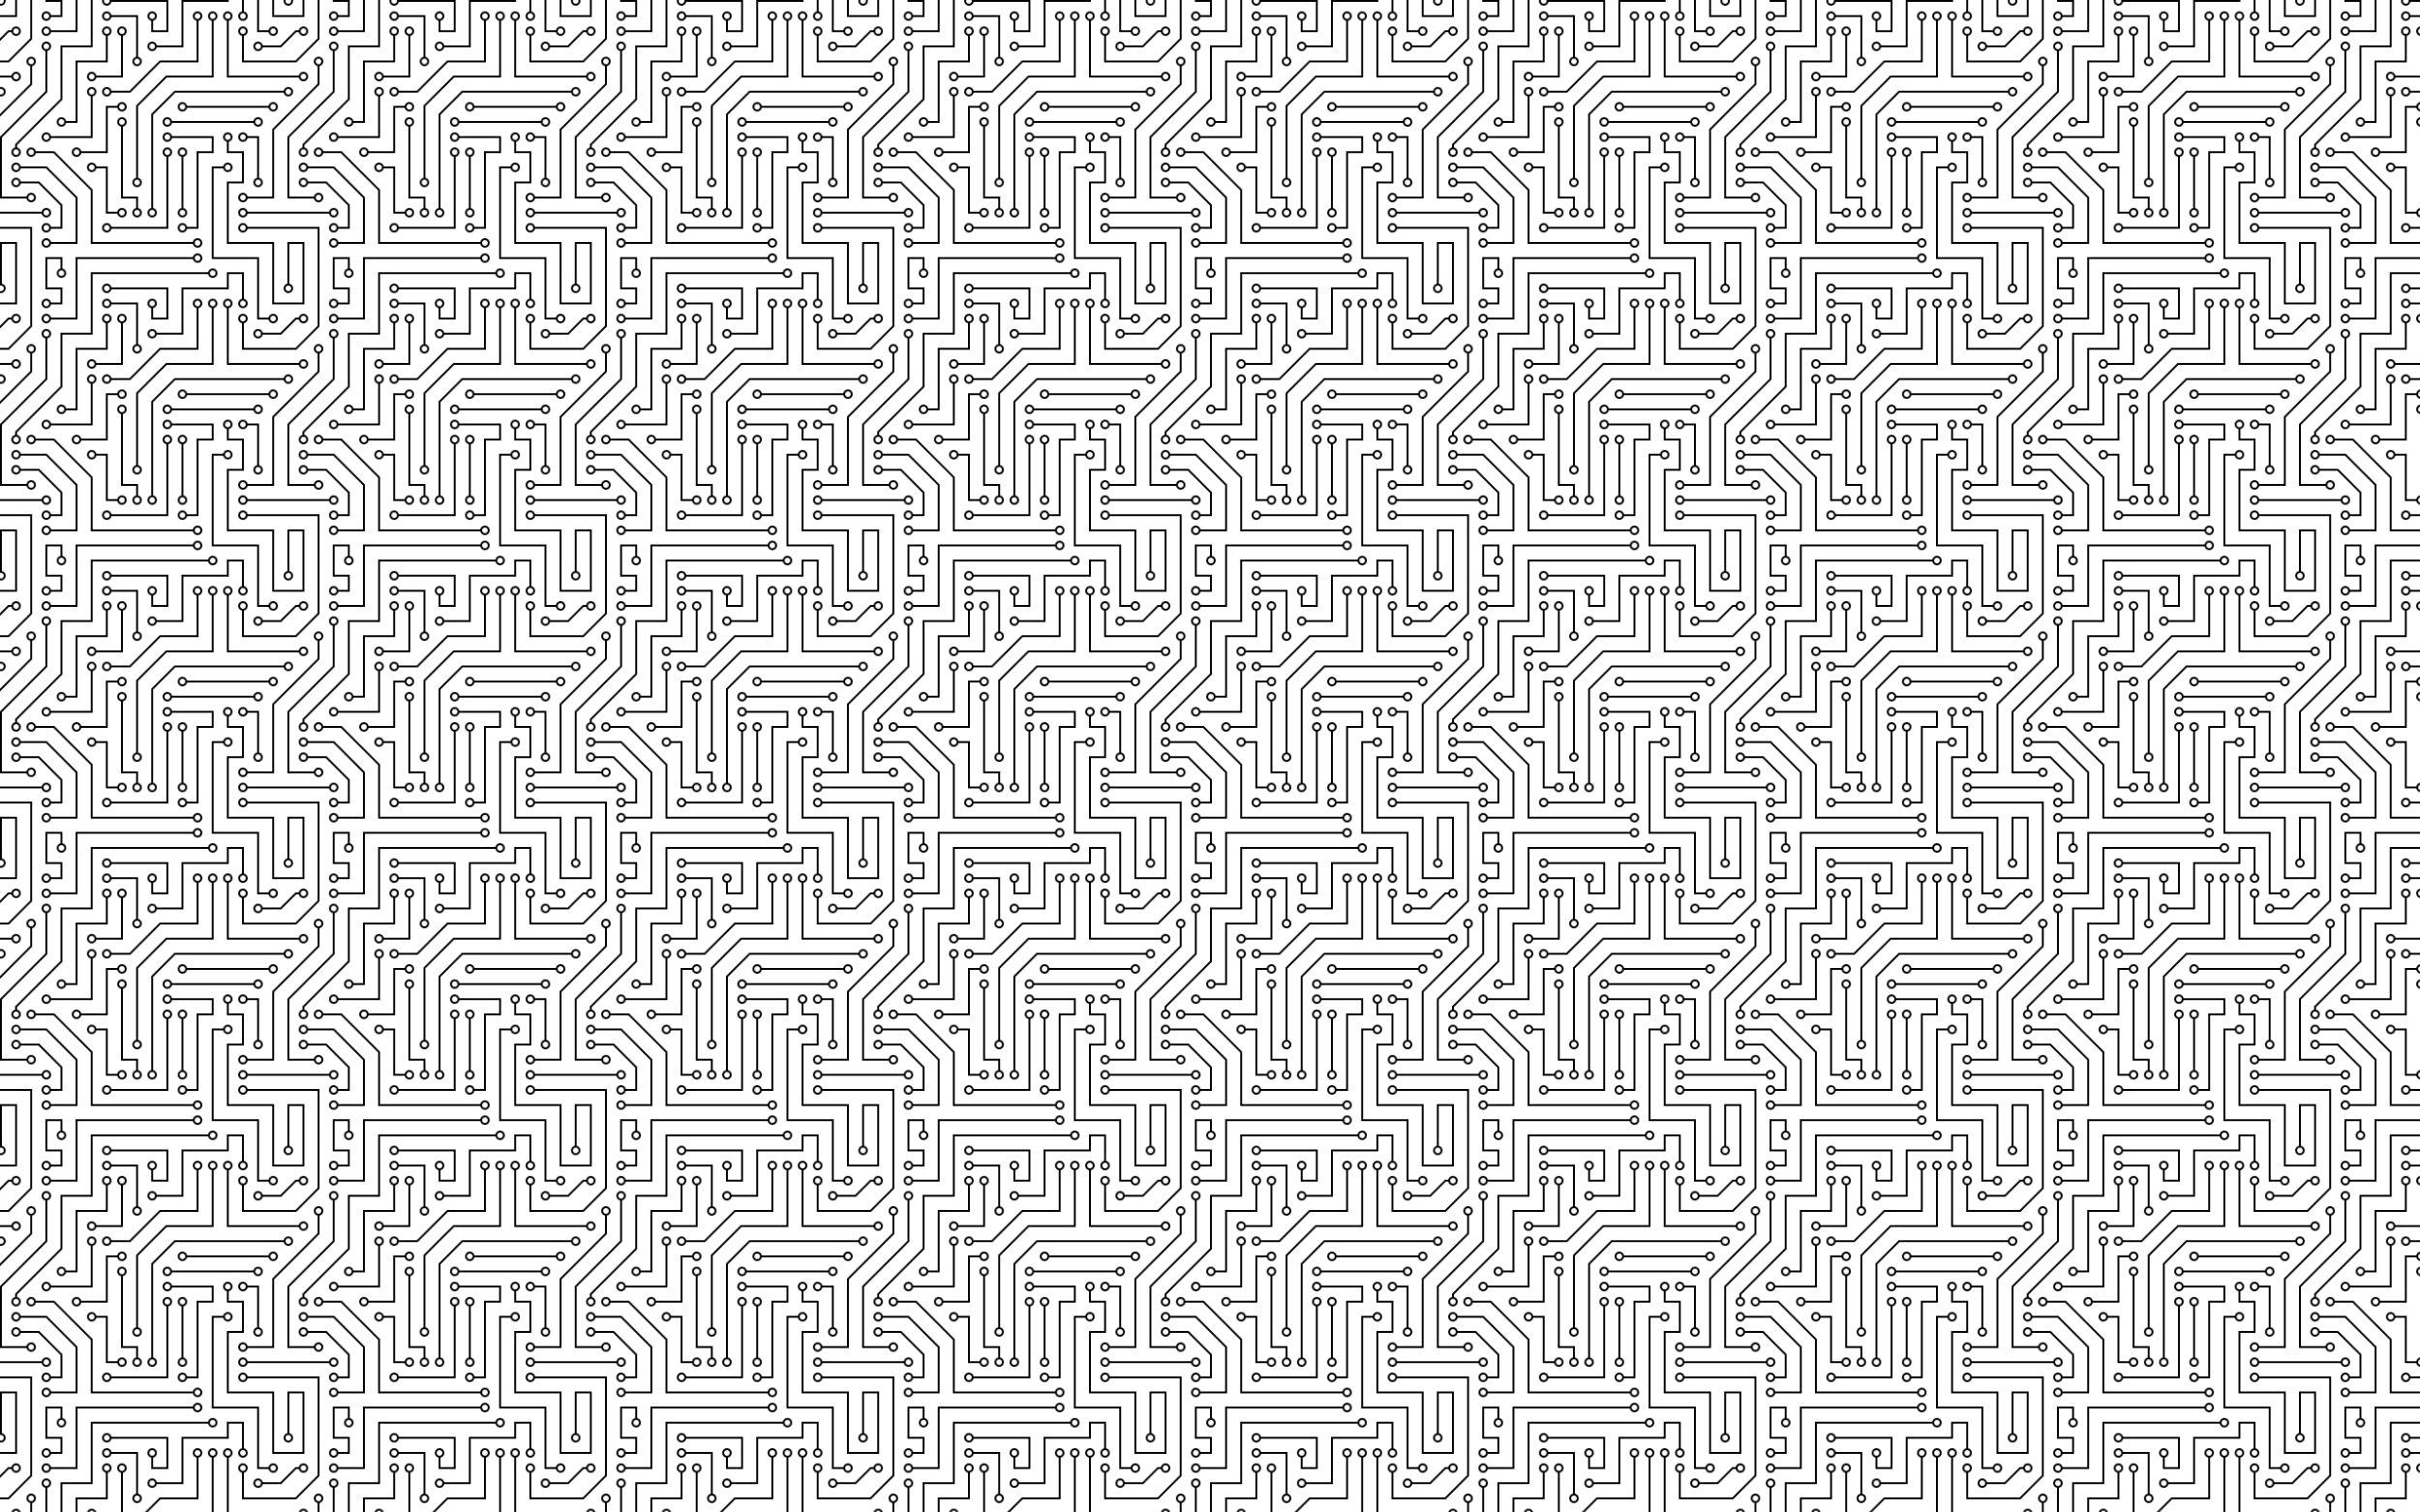 <?xml version="1.0" encoding="utf-8"?>
<svg version="1.1" id="Layer_1" xmlns="http://www.w3.org/2000/svg" xmlns:xlink="http://www.w3.org/1999/xlink" x="0px" y="0px"
	 viewBox="0 0 2560 1600" enable-background="new 0 0 2560 1600" xml:space="preserve">
<pattern  width="304" height="304" patternUnits="userSpaceOnUse" id="New_Pattern" viewBox="0 -304 304 304" overflow="visible">
	<g>
		<rect y="-304" fill="none" width="304" height="304"/>
		<path d="M0-80v2h44.1c0.401,1.964,1.935,3.498,3.899,3.899c2.706,0.552,5.347-1.193,5.899-3.899s-1.193-5.347-3.899-5.899
			C47.293-84.451,44.652-82.706,44.1-80H0z M82-32v2h122.1c0.401,1.964,1.935,3.498,3.899,3.899
			c2.706,0.552,5.347-1.193,5.899-3.899c0.552-2.706-1.193-5.347-3.899-5.899c-2.706-0.552-5.347,1.193-5.899,3.899H82z M304-78v-2
			h-42.1c-0.401-1.964-1.935-3.498-3.899-3.899c-2.706-0.552-5.347,1.193-5.899,3.899c-0.552,2.706,1.193,5.347,3.899,5.899
			c2.706,0.552,5.347-1.193,5.899-3.899H304z M304-62v-2h-42.1c-0.401-1.964-1.935-3.498-3.899-3.899
			c-2.706-0.552-5.347,1.193-5.899,3.899c-0.552,2.706,1.193,5.347,3.899,5.899c2.706,0.552,5.347-1.193,5.899-3.899H304z
			 M181.9-176c-0.401-1.964-1.935-3.498-3.899-3.899c-2.706-0.552-5.347,1.193-5.899,3.899c-0.552,2.706,1.193,5.347,3.899,5.899
			c2.706,0.552,5.347-1.193,5.899-3.899h86.2c0.401,1.964,1.935,3.498,3.899,3.899c2.706,0.552,5.347-1.193,5.899-3.899
			c0.552-2.706-1.193-5.347-3.899-5.899c-2.706-0.552-5.347,1.193-5.899,3.899H181.9z M0-224v2h12.1
			c0.401,1.964,1.935,3.498,3.899,3.899c2.706,0.552,5.347-1.193,5.899-3.899c0.552-2.706-1.193-5.347-3.899-5.899
			c-2.706-0.552-5.347,1.193-5.899,3.899C12.1-224,0-224,0-224z M284.1-190c0.401,1.964,1.935,3.498,3.899,3.899
			c2.706,0.552,5.347-1.193,5.899-3.899c0.552-2.706-1.193-5.347-3.899-5.899c-2.706-0.552-5.347,1.193-5.899,3.899h-86.2
			c-0.401-1.964-1.935-3.498-3.899-3.899c-2.706-0.552-5.347,1.193-5.899,3.899c-0.552,2.706,1.193,5.347,3.899,5.899
			c2.706,0.552,5.347-1.193,5.899-3.899H284.1z M258-304h-2v12.1c-1.964,0.401-3.498,1.935-3.899,3.899
			c-0.552,2.706,1.193,5.347,3.899,5.899c2.706,0.552,5.347-1.193,5.899-3.899c0.552-2.706-1.193-5.347-3.899-5.899V-304z
			 M194-138.1c1.964-0.401,3.498-1.935,3.899-3.899c0.552-2.706-1.193-5.347-3.899-5.899c-2.706-0.552-5.347,1.193-5.899,3.899
			c-0.552,2.706,1.193,5.347,3.899,5.899v54.2c-1.964,0.401-3.498,1.935-3.899,3.899c-0.552,2.706,1.193,5.347,3.899,5.899
			c2.706,0.552,5.347-1.193,5.899-3.899c0.552-2.706-1.193-5.347-3.899-5.899V-138.1z M245.899-285.999
			c0.552-2.706-1.193-5.347-3.899-5.899c-2.706-0.552-5.347,1.193-5.899,3.899c-0.552,2.706,1.193,5.347,3.899,5.899v60.1h64v-2h-62
			v-58.1C243.964-282.501,245.498-284.035,245.899-285.999z M261.899-269.999c0.552-2.706-1.193-5.347-3.899-5.899
			c-2.706-0.552-5.347,1.193-5.899,3.899c-0.552,2.706,1.193,5.347,3.899,5.899v28.1h48v-2h-46v-26.1
			C259.964-266.501,261.498-268.035,261.899-269.999z M130-170.1c1.964-0.401,3.498-1.935,3.899-3.899
			c0.552-2.706-1.193-5.347-3.899-5.899c-2.706-0.552-5.347,1.193-5.899,3.899c-0.552,2.706,1.193,5.347,3.899,5.899V-94h16v10.1
			c-1.964,0.401-3.498,1.935-3.899,3.899c-0.552,2.706,1.193,5.347,3.899,5.899c2.706,0.552,5.347-1.193,5.899-3.899
			c0.552-2.706-1.193-5.347-3.899-5.899V-96h-16V-170.1L130-170.1z M112-192v48H85.9c-0.401-1.964-1.935-3.498-3.899-3.899
			c-2.706-0.552-5.347,1.193-5.899,3.899s1.193,5.347,3.899,5.899c2.706,0.552,5.347-1.193,5.899-3.899H114v-48h10.1
			c0.401,1.964,1.935,3.498,3.899,3.899c2.706,0.552,5.347-1.193,5.899-3.899c0.552-2.706-1.193-5.347-3.899-5.899
			c-2.706-0.552-5.347,1.193-5.899,3.899C124.1-192,112-192,112-192z M178-62v-76.1c1.964-0.401,3.498-1.935,3.899-3.899
			c0.552-2.706-1.193-5.347-3.899-5.899c-2.706-0.552-5.347,1.193-5.899,3.899c-0.552,2.706,1.193,5.347,3.899,5.899V-64h-58.1
			c-0.401-1.964-1.935-3.498-3.899-3.899c-2.706-0.552-5.347,1.193-5.899,3.899s1.193,5.347,3.899,5.899
			c2.706,0.552,5.347-1.193,5.899-3.899H178z M112-126v48h12.1c0.401,1.964,1.935,3.498,3.899,3.899
			c2.706,0.552,5.347-1.193,5.899-3.899c0.552-2.706-1.193-5.347-3.899-5.899c-2.706-0.552-5.347,1.193-5.899,3.899H114v-48h-12.1
			c-0.401-1.964-1.935-3.498-3.899-3.899c-2.706-0.552-5.347,1.193-5.899,3.899s1.193,5.347,3.899,5.899
			c2.706,0.552,5.347-1.193,5.899-3.899H112z M66-32H48V0h2v-30h14v10.1c-1.964,0.401-3.498,1.935-3.899,3.899
			c-0.552,2.706,1.193,5.347,3.899,5.899c2.706,0.552,5.347-1.193,5.899-3.899S68.706-19.348,66-19.9V-32z M224-128v98h48V0h2v-32
			h-48v-94h10.1c0.401,1.964,1.935,3.498,3.899,3.899c2.706,0.552,5.347-1.193,5.899-3.899c0.552-2.706-1.193-5.347-3.899-5.899
			c-2.706-0.552-5.347,1.193-5.899,3.899H224z M272-158v42.1c-1.964,0.401-3.498,1.935-3.899,3.899
			c-0.552,2.706,1.193,5.347,3.899,5.899c2.706,0.552,5.347-1.193,5.899-3.899c0.552-2.706-1.193-5.347-3.899-5.899V-160h-12.1
			c-0.401-1.964-1.935-3.498-3.899-3.899c-2.706-0.552-5.347,1.193-5.899,3.899c-0.552,2.706,1.193,5.347,3.899,5.899
			c2.706,0.552,5.347-1.193,5.899-3.899H272z M210-62v-80h16v-18h-44.1c-0.401-1.964-1.935-3.498-3.899-3.899
			c-2.706-0.552-5.347,1.193-5.899,3.899c-0.552,2.706,1.193,5.347,3.899,5.899c2.706,0.552,5.347-1.193,5.899-3.899H224v14h-16v80
			h-10.1c-0.401-1.964-1.935-3.498-3.899-3.899c-2.706-0.552-5.347,1.193-5.899,3.899c-0.552,2.706,1.193,5.347,3.899,5.899
			c2.706,0.552,5.347-1.193,5.899-3.899H210z M284.1-272H274v-32h-2v34h12.1c0.401,1.964,1.935,3.498,3.899,3.899
			c2.706,0.552,5.347-1.193,5.899-3.899c0.552-2.706-1.193-5.347-3.899-5.899C287.293-276.451,284.652-274.706,284.1-272L284.1-272z
			 M101.899-205.999c0.552-2.706-1.193-5.347-3.899-5.899c-2.706-0.552-5.347,1.193-5.899,3.899s1.193,5.347,3.899,5.899v42.1H53.9
			c-0.401-1.964-1.935-3.498-3.899-3.899c-2.706-0.552-5.347,1.193-5.899,3.899s1.193,5.347,3.899,5.899
			c2.706,0.552,5.347-1.193,5.899-3.899H98v-44.1C99.964-202.501,101.498-204.035,101.899-205.999z M82-270v-34h-2v32H53.9
			c-0.401-1.964-1.935-3.498-3.899-3.899c-2.706-0.552-5.347,1.193-5.899,3.899s1.193,5.347,3.899,5.899
			c2.706,0.552,5.347-1.193,5.899-3.899H82z M117.899-269.999c0.552-2.706-1.193-5.347-3.899-5.899
			c-2.706-0.552-5.347,1.193-5.899,3.899c-0.552,2.706,1.193,5.347,3.899,5.899v26.1H80v64H69.9
			c-0.401-1.964-1.935-3.498-3.899-3.899c-2.706-0.552-5.347,1.193-5.899,3.899s1.193,5.347,3.899,5.899
			c2.706,0.552,5.347-1.193,5.899-3.899H82v-64h32v-28.1C115.964-266.501,117.498-268.035,117.899-269.999z M130-222v-44.1
			c1.964-0.401,3.498-1.935,3.899-3.899c0.552-2.706-1.193-5.347-3.899-5.899c-2.706-0.552-5.347,1.193-5.899,3.899
			c-0.552,2.706,1.193,5.347,3.899,5.899v42.1h-26.1c-0.401-1.964-1.935-3.498-3.899-3.899c-2.706-0.552-5.347,1.193-5.899,3.899
			s1.193,5.347,3.899,5.899c2.706,0.552,5.347-1.193,5.899-3.899H130z M144-286v42.1c-1.964,0.401-3.498,1.935-3.899,3.899
			c-0.552,2.706,1.193,5.347,3.899,5.899c2.706,0.552,5.347-1.193,5.899-3.899c0.552-2.706-1.193-5.347-3.899-5.899V-288h-28.1
			c-0.401-1.964-1.935-3.498-3.899-3.899c-2.706-0.552-5.347,1.193-5.899,3.899s1.193,5.347,3.899,5.899
			c2.706,0.552,5.347-1.193,5.899-3.899H144z M96-16V0h2v-14h122.1c0.401,1.964,1.935,3.498,3.899,3.899
			c2.706,0.552,5.347-1.193,5.899-3.899c0.552-2.706-1.193-5.347-3.899-5.899c-2.706-0.552-5.347,1.193-5.899,3.899H96z
			 M245.899-157.999c0.552-2.706-1.193-5.347-3.899-5.899c-2.706-0.552-5.347,1.193-5.899,3.899
			c-0.552,2.706,1.193,5.347,3.899,5.899v12.1h16v30h-16v66h48V0h2v-48h-48v-62h16v-34h-16v-10.1
			C243.964-154.501,245.498-156.035,245.899-157.999z M66-286v-18H48v2h16v14H53.9c-0.401-1.964-1.935-3.498-3.899-3.899
			c-2.706-0.552-5.347,1.193-5.899,3.899s1.193,5.347,3.899,5.899c2.706,0.552,5.347-1.193,5.899-3.899H66z M194-254v-48h48v-2h-50
			v48h-26.1c-0.401-1.964-1.935-3.498-3.899-3.899c-2.706-0.552-5.347,1.193-5.899,3.899c-0.552,2.706,1.193,5.347,3.899,5.899
			c2.706,0.552,5.347-1.193,5.899-3.899H194z M176-302v30h-14v-10.1c1.964-0.401,3.498-1.935,3.899-3.899
			c0.552-2.706-1.193-5.347-3.899-5.899c-2.706-0.552-5.347,1.193-5.899,3.899c-0.552,2.706,1.193,5.347,3.899,5.899v12.1h18v-34
			h-62.17c0.227,0.644,0.227,1.347,0,1.991c-0.55,1.563-2.263,2.384-3.826,1.834c-1.563-0.55-2.384-2.263-1.834-3.826h-2.07
			c-0.552,2.706,1.194,5.348,3.9,5.9c2.706,0.552,5.348-1.194,5.9-3.9C117.9-302,176-302,176-302z M137.83-206l32-32H210v-44.1
			c1.964-0.401,3.498-1.935,3.899-3.899c0.552-2.706-1.193-5.347-3.899-5.899c-2.706-0.552-5.347,1.193-5.899,3.899
			c-0.552,2.706,1.193,5.347,3.899,5.899v42.1h-39l-32,32h-19.1c-0.401-1.964-1.935-3.498-3.899-3.899
			c-2.706-0.552-5.347,1.193-5.899,3.899s1.193,5.347,3.899,5.899c2.706,0.552,5.347-1.193,5.899-3.899
			C117.9-206,137.83-206,137.83-206z M146-191.59L176.41-222H226v-60.1c1.964-0.401,3.498-1.935,3.899-3.899
			c0.552-2.706-1.193-5.347-3.899-5.899c-2.706-0.552-5.347,1.193-5.899,3.899c-0.552,2.706,1.193,5.347,3.899,5.899v58.1h-48.41
			L144-192.41v76.51c-1.964,0.401-3.498,1.935-3.899,3.899c-0.552,2.706,1.193,5.347,3.899,5.899
			c2.706,0.552,5.347-1.193,5.899-3.899c0.552-2.706-1.193-5.347-3.899-5.899V-191.59z M162-182.59L185.41-206H300.1
			c0.401,1.964,1.936,3.499,3.9,3.9v-2.07c-0.858-0.302-1.533-0.977-1.834-1.834c-0.55-1.563,0.272-3.276,1.834-3.826v-2.07
			c-1.964,0.401-3.499,1.936-3.9,3.9H184.59L160-183.41v99.51c-1.964,0.401-3.498,1.935-3.899,3.899
			c-0.552,2.706,1.193,5.347,3.899,5.899c2.706,0.552,5.347-1.193,5.899-3.899c0.552-2.706-1.193-5.347-3.899-5.899V-182.59z
			 M18-150.59l48-48V-254h32v-50h-2v48H64v56.59l-48,48v3.51c-1.964,0.401-3.498,1.935-3.899,3.899
			c-0.552,2.706,1.193,5.347,3.899,5.899c2.706,0.552,5.347-1.193,5.899-3.899c0.552-2.706-1.193-5.347-3.899-5.899V-150.59z
			 M53.899-253.999c0.552-2.706-1.193-5.347-3.899-5.899c-2.706-0.552-5.347,1.193-5.899,3.899
			c-0.552,2.706,1.193,5.347,3.899,5.899v42.69l-48,48V-94h28.1c0.401,1.964,1.935,3.498,3.899,3.899
			c2.706,0.552,5.347-1.193,5.899-3.899s-1.193-5.347-3.899-5.899c-2.706-0.552-5.347,1.193-5.899,3.899H2v-62.59l48-48v-43.51
			C51.964-250.501,53.498-252.035,53.899-253.999z M37.899-237.999c0.552-2.706-1.193-5.347-3.899-5.899
			c-2.706-0.552-5.347,1.193-5.899,3.899c-0.552,2.706,1.193,5.347,3.899,5.899v18.69l-32,32v2.82l34-34v-19.51
			C35.964-234.501,37.498-236.035,37.899-237.999z M8.59-272L0-263.4v2.81L9.41-270h2.69c0.401,1.964,1.935,3.498,3.899,3.899
			c2.706,0.552,5.347-1.193,5.899-3.899c0.552-2.706-1.193-5.347-3.899-5.899c-2.706-0.552-5.347,1.193-5.899,3.899H8.59z
			 M297.41-254l6.59-6.59v-2.82l-7.41,7.41H277.9c-0.401-1.964-1.935-3.498-3.899-3.899c-2.706-0.552-5.347,1.193-5.899,3.899
			c-0.552,2.706,1.193,5.347,3.899,5.899c2.706,0.552,5.347-1.193,5.899-3.899H297.41z M290-94v-72.59l14-14v-2.82l-16,16V-96h-26.1
			c-0.401-1.964-1.935-3.498-3.899-3.899c-2.706-0.552-5.347,1.193-5.899,3.899c-0.552,2.706,1.193,5.347,3.899,5.899
			c2.706,0.552,5.347-1.193,5.899-3.899H290z M66-62v-25.41L41.41-112H21.9c-0.401-1.964-1.935-3.498-3.899-3.899
			c-2.706-0.552-5.347,1.193-5.899,3.899c-0.552,2.706,1.193,5.347,3.899,5.899c2.706,0.552,5.347-1.193,5.899-3.899h18.69L64-86.59
			V-64H53.9c-0.401-1.964-1.935-3.498-3.899-3.899c-2.706-0.552-5.347,1.193-5.899,3.899s1.193,5.347,3.899,5.899
			c2.706,0.552,5.347-1.193,5.899-3.899C53.9-62,66-62,66-62z M204.1-48H98v-55.4L57.4-144H37.9
			c-0.401-1.964-1.935-3.498-3.899-3.899c-2.706-0.552-5.347,1.193-5.899,3.899c-0.552,2.706,1.193,5.347,3.899,5.899
			c2.706,0.552,5.347-1.193,5.899-3.899h18.7L96-102.6V-46h108.1c0.401,1.964,1.935,3.498,3.899,3.899
			c2.706,0.552,5.347-1.193,5.899-3.899c0.552-2.706-1.193-5.347-3.899-5.899C207.293-52.451,204.652-50.706,204.1-48L204.1-48z
			 M82-46v-49.41L49.41-128H21.9c-0.401-1.964-1.935-3.498-3.899-3.899c-2.706-0.552-5.347,1.193-5.899,3.899
			c-0.552,2.706,1.193,5.347,3.899,5.899c2.706,0.552,5.347-1.193,5.899-3.899h26.69L80-94.59V-48H53.9
			c-0.401-1.964-1.935-3.498-3.899-3.899c-2.706-0.552-5.347,1.193-5.899,3.899s1.193,5.347,3.899,5.899
			c2.706,0.552,5.347-1.193,5.899-3.899C53.9-46,82-46,82-46z M34-304h-2v40.59L8.59-240H0v2h9.41L34-262.59v-1.61V-304z M2-46h14V0
			h2v-48H0v46.17c0.001,0,0.002-0.001,0.003-0.001C1.565-2.382,3.279-1.562,3.83,0H5.9C5.499-1.964,3.964-3.499,2-3.9V-46z M34-64H0
			v2h32V0h2v-63V-64z M18-286v-18h-2v16H0v2h17H18z M290-304h-2v18h16v-2h-14V-304z M258-16h-18V0h2v-14h14V0h2v-15V-16z M0-209.83
			c0.644-0.227,1.347-0.227,1.991,0c1.563,0.55,2.384,2.263,1.834,3.826c-0.55,1.563-2.263,2.384-3.826,1.834v2.07
			c0.329,0.067,0.665,0.101,1.001,0.101C3.762-202,6.001-204.239,6-207c-0.001-0.321-0.034-0.642-0.097-0.957
			C5.362-210.676,2.719-212.441,0-211.9V-209.83z M80,0h2v-32h-2V0z M113.995-3.905C111.289-4.455,108.65-2.706,108.1,0h2.07
			c0.302-0.858,0.977-1.533,1.834-1.834c1.563-0.55,3.276,0.272,3.826,1.834h2.07C117.5-1.968,115.963-3.505,113.995-3.905z
			 M3.83-304c0.23,0.649,0.23,1.356,0,2.005c-0.554,1.562-2.268,2.379-3.83,1.825v2.07c0.644,0.128,1.307,0.128,1.951,0
			c2.72-0.539,4.487-3.18,3.949-5.9H3.83z M300.1-303.998c-0.552,2.706,1.195,5.346,3.9,5.898v-2.07
			c-0.001,0-0.002-0.001-0.003-0.001c-1.562-0.553-2.38-2.267-1.827-3.829h-2.07C300.1-303.999,300.1-303.999,300.1-303.998z
			 M300.1,0h2.07c0.302-0.855,0.975-1.528,1.83-1.83V-3.9C302.036-3.499,300.501-1.964,300.1,0z M94-207c0-1.657,1.343-3,3-3
			s3,1.343,3,3s-1.343,3-3,3S94-205.343,94-207z M94-223c0-1.657,1.343-3,3-3s3,1.343,3,3s-1.343,3-3,3S94-221.343,94-223z M110-207
			c0-1.657,1.343-3,3-3s3,1.343,3,3s-1.343,3-3,3S110-205.343,110-207z M126-191c0-1.657,1.343-3,3-3c1.657,0,3,1.343,3,3
			s-1.343,3-3,3C127.343-188,126-189.343,126-191z M126-175c0-1.657,1.343-3,3-3c1.657,0,3,1.343,3,3s-1.343,3-3,3
			C127.343-172,126-173.343,126-175z M78-143c0-1.657,1.343-3,3-3s3,1.343,3,3s-1.343,3-3,3S78-141.343,78-143z M94-127
			c0-1.657,1.343-3,3-3s3,1.343,3,3s-1.343,3-3,3S94-125.343,94-127z M126-79c0-1.657,1.343-3,3-3c1.657,0,3,1.343,3,3s-1.343,3-3,3
			C127.343-76,126-77.343,126-79z M110-63c0-1.657,1.343-3,3-3s3,1.343,3,3s-1.343,3-3,3S110-61.343,110-63z M142-79
			c0-1.657,1.343-3,3-3s3,1.343,3,3s-1.343,3-3,3S142-77.343,142-79z M142-111c0-1.657,1.343-3,3-3s3,1.343,3,3s-1.343,3-3,3
			S142-109.343,142-111z M158-79c0-1.657,1.343-3,3-3s3,1.343,3,3s-1.343,3-3,3S158-77.343,158-79z M190-63c0-1.657,1.343-3,3-3
			s3,1.343,3,3s-1.343,3-3,3S190-61.343,190-63z M190-79c0-1.657,1.343-3,3-3s3,1.343,3,3s-1.343,3-3,3S190-77.343,190-79z M174-143
			c0-1.657,1.343-3,3-3s3,1.343,3,3s-1.343,3-3,3S174-141.343,174-143z M190-143c0-1.657,1.343-3,3-3s3,1.343,3,3s-1.343,3-3,3
			S190-141.343,190-143z M206-47c0-1.657,1.343-3,3-3s3,1.343,3,3s-1.343,3-3,3S206-45.343,206-47z M206-31c0-1.657,1.343-3,3-3
			s3,1.343,3,3s-1.343,3-3,3S206-29.343,206-31z M222-15c0-1.657,1.343-3,3-3l0,0c1.657,0,3,1.343,3,3s-1.343,3-3,3
			S222-13.343,222-15z M238-159c0-1.657,1.343-3,3-3s3,1.343,3,3s-1.343,3-3,3S238-157.343,238-159z M238-127c0-1.657,1.343-3,3-3
			s3,1.343,3,3s-1.343,3-3,3S238-125.343,238-127z M254-159c0-1.657,1.343-3,3-3s3,1.343,3,3s-1.343,3-3,3S254-157.343,254-159z
			 M270-175c0-1.657,1.343-3,3-3s3,1.343,3,3s-1.343,3-3,3S270-173.343,270-175z M174-175c0-1.657,1.343-3,3-3s3,1.343,3,3
			s-1.343,3-3,3S174-173.343,174-175z M174-159c0-1.657,1.343-3,3-3s3,1.343,3,3s-1.343,3-3,3S174-157.343,174-159z M190-191
			c0-1.657,1.343-3,3-3s3,1.343,3,3s-1.343,3-3,3S190-189.343,190-191z M286-191c0-1.657,1.343-3,3-3s3,1.343,3,3s-1.343,3-3,3
			S286-189.343,286-191z M270-255c0-1.657,1.343-3,3-3s3,1.343,3,3s-1.343,3-3,3S270-253.343,270-255z M286-271c0-1.657,1.343-3,3-3
			s3,1.343,3,3s-1.343,3-3,3S286-269.343,286-271z M254-271c0-1.657,1.343-3,3-3s3,1.343,3,3s-1.343,3-3,3S254-269.343,254-271z
			 M254-287c0-1.657,1.343-3,3-3s3,1.343,3,3s-1.343,3-3,3S254-285.343,254-287z M238-287c0-1.657,1.343-3,3-3s3,1.343,3,3
			s-1.343,3-3,3S238-285.343,238-287z M222-287c0-1.657,1.343-3,3-3l0,0c1.657,0,3,1.343,3,3s-1.343,3-3,3S222-285.343,222-287z
			 M206-287c0-1.657,1.343-3,3-3s3,1.343,3,3s-1.343,3-3,3S206-285.343,206-287z M46-271c0-1.657,1.343-3,3-3s3,1.343,3,3
			s-1.343,3-3,3S46-269.343,46-271z M14-271c0-1.657,1.343-3,3-3s3,1.343,3,3s-1.343,3-3,3S14-269.343,14-271z M46-255
			c0-1.657,1.343-3,3-3s3,1.343,3,3s-1.343,3-3,3S46-253.343,46-255z M30-239c0-1.657,1.343-3,3-3c1.657,0,3,1.343,3,3s-1.343,3-3,3
			C31.343-236,30-237.343,30-239z M46-287c0-1.657,1.343-3,3-3s3,1.343,3,3s-1.343,3-3,3S46-285.343,46-287z M46-47
			c0-1.657,1.343-3,3-3s3,1.343,3,3s-1.343,3-3,3S46-45.343,46-47z M62-15c0-1.657,1.343-3,3-3s3,1.343,3,3s-1.343,3-3,3
			S62-13.343,62-15z M46-79c0-1.657,1.343-3,3-3s3,1.343,3,3s-1.343,3-3,3S46-77.343,46-79z M46-63c0-1.657,1.343-3,3-3s3,1.343,3,3
			s-1.343,3-3,3S46-61.343,46-63z M30-95c0-1.657,1.343-3,3-3c1.657,0,3,1.343,3,3s-1.343,3-3,3C31.343-92,30-93.343,30-95z
			 M110-271c0-1.657,1.343-3,3-3s3,1.343,3,3s-1.343,3-3,3S110-269.343,110-271z M126-271c0-1.657,1.343-3,3-3c1.657,0,3,1.343,3,3
			s-1.343,3-3,3C127.343-268,126-269.343,126-271z M110-287c0-1.657,1.343-3,3-3s3,1.343,3,3s-1.343,3-3,3S110-285.343,110-287z
			 M142-239c0-1.657,1.343-3,3-3s3,1.343,3,3s-1.343,3-3,3S142-237.343,142-239z M158-255c0-1.657,1.343-3,3-3s3,1.343,3,3
			s-1.343,3-3,3S158-253.343,158-255z M158-287c0-1.657,1.343-3,3-3s3,1.343,3,3s-1.343,3-3,3S158-285.343,158-287z M270-111
			c0-1.657,1.343-3,3-3s3,1.343,3,3s-1.343,3-3,3S270-109.343,270-111z M254-95c0-1.657,1.343-3,3-3s3,1.343,3,3s-1.343,3-3,3
			S254-93.343,254-95z M254-79c0-1.657,1.343-3,3-3s3,1.343,3,3s-1.343,3-3,3S254-77.343,254-79z M254-63c0-1.657,1.343-3,3-3
			s3,1.343,3,3s-1.343,3-3,3S254-61.343,254-63z M14-127c0-1.657,1.343-3,3-3s3,1.343,3,3s-1.343,3-3,3S14-125.343,14-127z M14-111
			c0-1.657,1.343-3,3-3s3,1.343,3,3s-1.343,3-3,3S14-109.343,14-111z M14-143c0-1.657,1.343-3,3-3s3,1.343,3,3s-1.343,3-3,3
			S14-141.343,14-143z M30-143c0-1.657,1.343-3,3-3c1.657,0,3,1.343,3,3s-1.343,3-3,3C31.343-140,30-141.343,30-143z M14-223
			c0-1.657,1.343-3,3-3s3,1.343,3,3s-1.343,3-3,3S14-221.343,14-223z M46-159c0-1.657,1.343-3,3-3s3,1.343,3,3s-1.343,3-3,3
			S46-157.343,46-159z M62-175c0-1.657,1.343-3,3-3s3,1.343,3,3s-1.343,3-3,3S62-173.343,62-175z"/>
	</g>
</pattern>
<rect fill="url(#New_Pattern)" width="2560" height="1600"/>
</svg>
